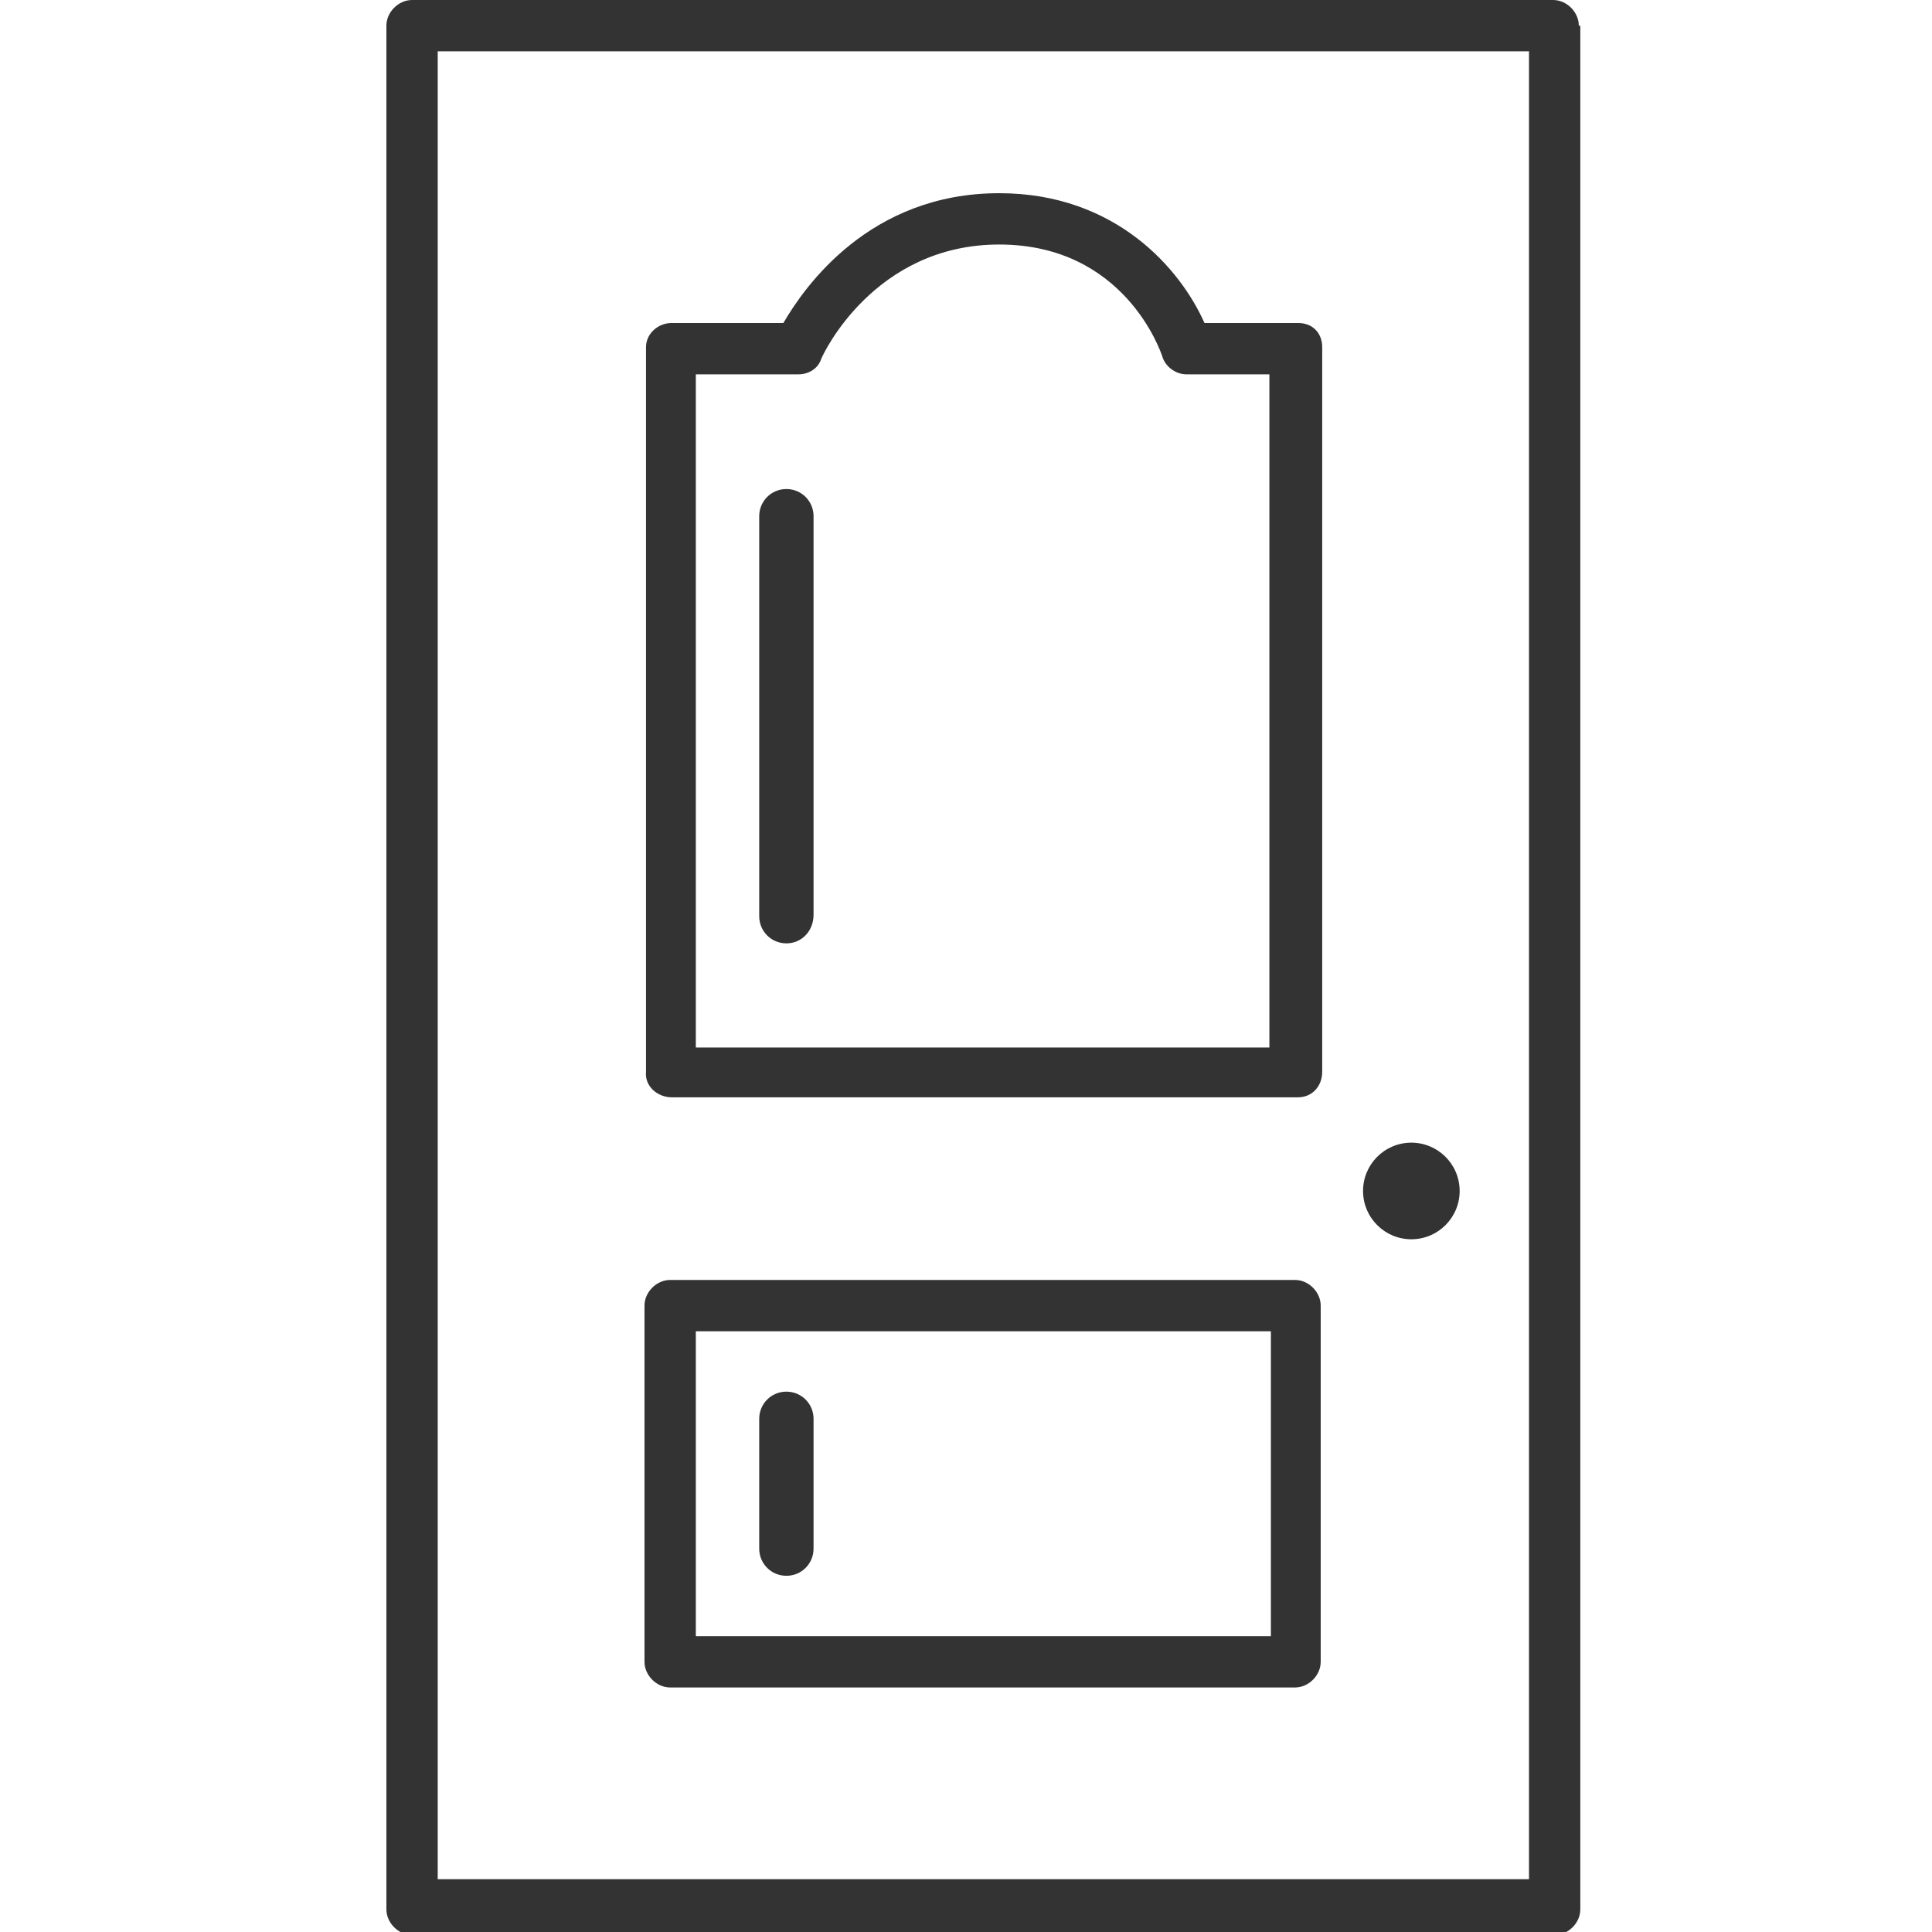 <?xml version="1.0" encoding="UTF-8"?> <!-- Generator: Adobe Illustrator 24.0.1, SVG Export Plug-In . SVG Version: 6.00 Build 0) --> <svg xmlns="http://www.w3.org/2000/svg" xmlns:xlink="http://www.w3.org/1999/xlink" id="Calque_1" x="0px" y="0px" viewBox="0 0 128 128" style="enable-background:new 0 0 128 128;" xml:space="preserve"> <style type="text/css"> .st0{fill:none;} .st1{clip-path:url(#SVGID_2_);} .st2{clip-path:url(#SVGID_4_);} .st3{clip-path:url(#SVGID_6_);} .st4{clip-path:url(#SVGID_8_);} .st5{clip-path:url(#SVGID_10_);} .st6{clip-path:url(#SVGID_12_);} .st7{clip-path:url(#SVGID_14_);} .st8{clip-path:url(#SVGID_16_);} .st9{fill:#1D1D1B;} .st10{fill:none;stroke:#1D1D1B;stroke-width:4.354;stroke-miterlimit:10;} .st11{fill:none;stroke:#1D1D1B;stroke-width:13.195;} .st12{fill:none;stroke:#1D1D1B;stroke-width:1.855;stroke-miterlimit:10;} .st13{clip-path:url(#SVGID_18_);fill:#1D1D1B;} .st14{clip-path:url(#SVGID_18_);fill:none;stroke:#1D1D1B;stroke-width:1.663;stroke-miterlimit:10;} .st15{fill:none;stroke:#1D1D1B;stroke-width:1.663;stroke-miterlimit:10;} .st16{clip-path:url(#SVGID_20_);fill:none;stroke:#1D1D1B;stroke-width:1.663;stroke-miterlimit:10;} .st17{clip-path:url(#SVGID_22_);fill:none;stroke:#1D1D1B;stroke-width:1.663;stroke-miterlimit:10;} .st18{clip-path:url(#SVGID_24_);fill:#1D1D1B;} .st19{clip-path:url(#SVGID_24_);fill:none;stroke:#1D1D1B;stroke-width:1.663;stroke-miterlimit:10;} .st20{clip-path:url(#SVGID_26_);fill:none;stroke:#1D1D1B;stroke-width:1.663;stroke-miterlimit:10;} .st21{clip-path:url(#SVGID_28_);fill:none;stroke:#1D1D1B;stroke-width:1.663;stroke-miterlimit:10;} .st22{clip-path:url(#SVGID_30_);fill:none;stroke:#1D1D1B;stroke-width:1.663;stroke-miterlimit:10;} .st23{clip-path:url(#SVGID_32_);fill:none;stroke:#1D1D1B;stroke-width:1.663;stroke-miterlimit:10;} .st24{clip-path:url(#SVGID_32_);fill:#1D1D1B;} .st25{fill:#FFFFFF;} .st26{clip-path:url(#SVGID_34_);fill:#1D1D1B;} .st27{clip-path:url(#SVGID_36_);fill:none;stroke:#1D1D1B;stroke-width:5.411;stroke-linecap:round;stroke-miterlimit:10;} .st28{clip-path:url(#SVGID_36_);fill:none;stroke:#1D1D1B;stroke-width:5.411;stroke-miterlimit:10;} .st29{clip-path:url(#SVGID_38_);} .st30{fill:#242424;} .st31{fill:#243642;} .st32{fill:none;stroke:#243642;stroke-width:3.599;stroke-miterlimit:10;} .st33{fill:none;stroke:#333333;stroke-width:4.647;stroke-miterlimit:10;} .st34{fill:#333333;} .st35{fill:none;stroke:#333333;stroke-width:4.662;stroke-miterlimit:10;} .st36{fill:#FFFFFF;stroke:#333333;stroke-width:4.662;stroke-miterlimit:10;} .st37{fill:#FFFFFF;stroke:#1D1D1B;stroke-width:4.091;stroke-miterlimit:10;} .st38{fill:none;stroke:#1D1D1B;stroke-width:4.739;stroke-miterlimit:10;} .st39{fill:none;stroke:#333333;stroke-width:4.673;stroke-linecap:round;stroke-miterlimit:10;} .st40{fill:none;stroke:#333333;stroke-width:4.673;stroke-miterlimit:10;} .st41{fill:none;stroke:#333333;stroke-width:4.673;stroke-linecap:round;stroke-linejoin:round;stroke-miterlimit:10;} .st42{fill:none;stroke:#1D1D1B;stroke-width:4.588;stroke-linecap:round;stroke-linejoin:round;stroke-miterlimit:10;} .st43{fill:none;stroke:#1D1D1B;stroke-width:3.032;stroke-linecap:round;stroke-linejoin:round;stroke-miterlimit:10;} .st44{fill:none;stroke:#333333;stroke-width:4.285;stroke-linecap:round;stroke-miterlimit:10;} .st45{fill:none;stroke:#333333;stroke-width:7.251;stroke-linecap:round;stroke-linejoin:round;stroke-miterlimit:22.926;} </style> <g id="_x31_1_2_"> <path class="st34" d="M104.6,1.7c0-0.9-0.8-1.7-1.7-1.7H27.3c-0.9,0-1.7,0.8-1.7,1.7v124.8c0,0.9,0.8,1.7,1.7,1.7H103 c0.9,0,1.7-0.8,1.7-1.7V1.7z M101.3,124.5H29V3.4h72.3V124.5z"></path> <path class="st34" d="M44.5,72.7H86c0.9,0,1.6-0.7,1.6-1.7v-48c0-0.9-0.6-1.6-1.6-1.6h-6.2c-1.6-3.6-5.9-8.6-13.6-8.6 c-8.6,0-12.9,6.2-14.3,8.6h-7.4c-0.9,0-1.7,0.7-1.7,1.6v48C42.7,72,43.6,72.7,44.5,72.7z M46.1,24.8h6.8c0.7,0,1.3-0.4,1.5-1 c0.1-0.3,3.5-7.6,11.8-7.6c8.3,0,10.7,7.1,10.8,7.4c0.2,0.7,0.9,1.2,1.6,1.2h5.5v44.6H46.1V24.8z"></path> <path class="st34" d="M87.5,86.5c0-0.9-0.8-1.7-1.7-1.7H44.4c-0.9,0-1.7,0.8-1.7,1.7v23.6c0,0.9,0.8,1.7,1.7,1.7h41.4 c0.9,0,1.7-0.8,1.7-1.7V86.5z M46.1,88.2h38.1v20.2H46.1V88.2z"></path> <ellipse transform="matrix(1 -1.136190e-02 1.136190e-02 1 -0.891 1.067)" class="st34" cx="93.5" cy="78.9" rx="3.2" ry="3.2"></ellipse> <path class="st34" d="M52.1,62.5c-1,0-1.8-0.8-1.8-1.8V34.2c0-1,0.8-1.8,1.8-1.8c1,0,1.8,0.8,1.8,1.8v26.4 C53.9,61.7,53.1,62.5,52.1,62.5z"></path> <path class="st34" d="M52.1,104.4c-1,0-1.8-0.8-1.8-1.8v-8.6c0-1,0.8-1.8,1.8-1.8c1,0,1.8,0.8,1.8,1.8v8.6 C53.9,103.6,53.1,104.4,52.1,104.4z"></path> </g> </svg> 